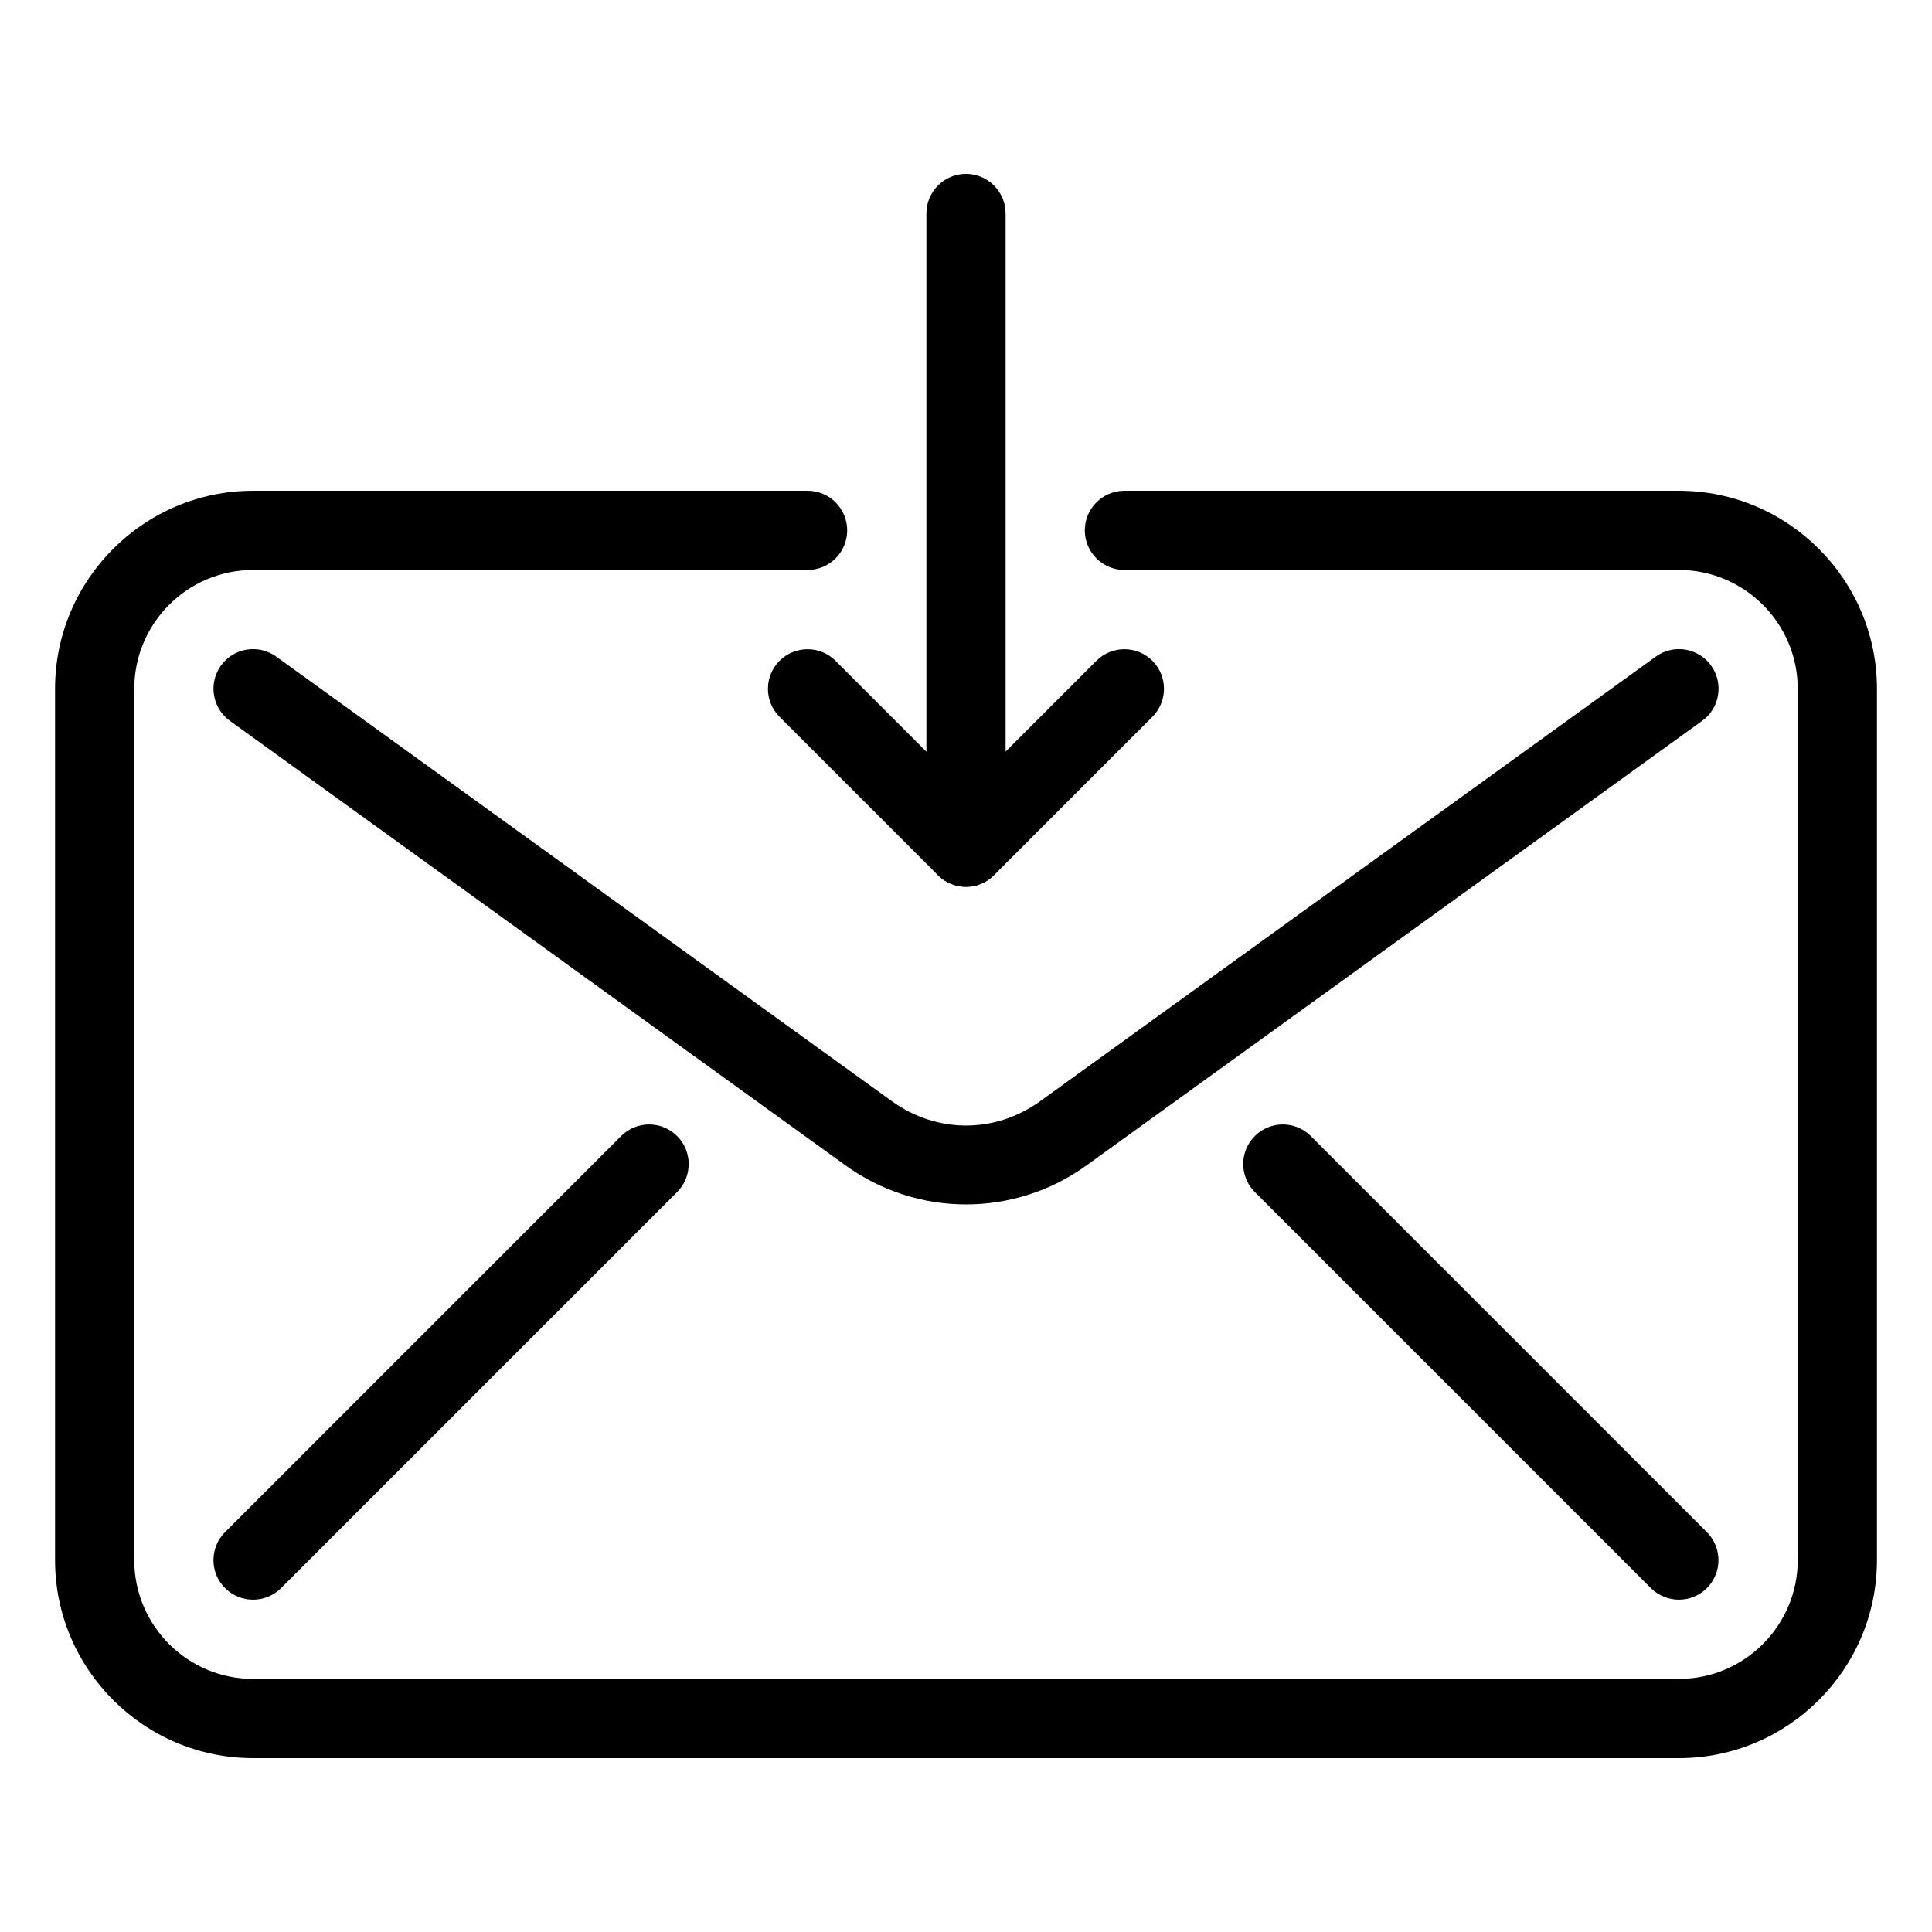 <?xml version="1.0" encoding="UTF-8"?>
<!-- Uploaded to: SVG Repo, www.svgrepo.com, Generator: SVG Repo Mixer Tools -->
<svg fill="#000000" width="800px" height="800px" version="1.1" viewBox="144 144 512 512" xmlns="http://www.w3.org/2000/svg">
 <g>
  <path d="m588.93 609.92h-377.86c-28.926 0-52.48-23.555-52.48-52.48v-230.91c0-28.926 23.555-52.477 52.48-52.477h146.95c5.793 0 10.496 4.703 10.496 10.496s-4.703 10.496-10.496 10.496h-146.95c-17.359 0-31.488 14.125-31.488 31.488v230.91c0 17.359 14.129 31.484 31.488 31.484h377.86c17.359 0 31.488-14.129 31.488-31.488v-230.91c0-17.359-14.125-31.484-31.488-31.484h-146.95c-5.793 0-10.496-4.703-10.496-10.496 0.004-5.793 4.703-10.496 10.5-10.496h146.95c28.926 0 52.48 23.555 52.48 52.48v230.91c-0.004 28.926-23.555 52.477-52.484 52.477z"/>
  <path d="m400 463.18c-11.211 0-22.418-3.465-31.973-10.371l-163.11-117.79c-4.699-3.379-5.75-9.949-2.352-14.652 3.379-4.703 9.93-5.75 14.652-2.352l163.11 117.79c11.945 8.629 27.414 8.629 39.359 0l163.11-117.79c4.703-3.402 11.25-2.352 14.652 2.352 3.402 4.703 2.332 11.273-2.352 14.652l-163.11 117.79c-9.57 6.93-20.781 10.371-31.988 10.371z"/>
  <path d="m211.07 567.93c-2.688 0-5.375-1.027-7.43-3.066-4.094-4.094-4.094-10.746 0-14.84l104.96-104.96c4.094-4.094 10.746-4.094 14.84 0s4.094 10.746 0 14.84l-104.96 104.96c-2.035 2.039-4.723 3.066-7.41 3.066z"/>
  <path d="m588.93 567.93c-2.688 0-5.375-1.027-7.43-3.066l-104.96-104.96c-4.094-4.094-4.094-10.746 0-14.84s10.746-4.094 14.84 0l104.96 104.96c4.094 4.094 4.094 10.746 0 14.84-2.035 2.039-4.723 3.066-7.41 3.066z"/>
  <path d="m400 379.01c-1.344 0-2.707-0.25-4.008-0.797-3.926-1.617-6.488-5.457-6.488-9.699v-167.94c0-5.793 4.699-10.496 10.496-10.496 5.793 0 10.496 4.703 10.496 10.496v142.6l24.059-24.059c4.094-4.094 10.746-4.094 14.84 0s4.094 10.746 0 14.84l-41.984 41.984c-1.996 2-4.684 3.07-7.41 3.07z"/>
  <path d="m400 379.01c-2.688 0-5.375-1.027-7.43-3.066l-41.984-41.984c-4.094-4.094-4.094-10.746 0-14.84s10.746-4.094 14.84 0l41.984 41.984c4.094 4.094 4.094 10.746 0 14.84-2.039 2.035-4.727 3.066-7.41 3.066z"/>
 </g>
</svg>